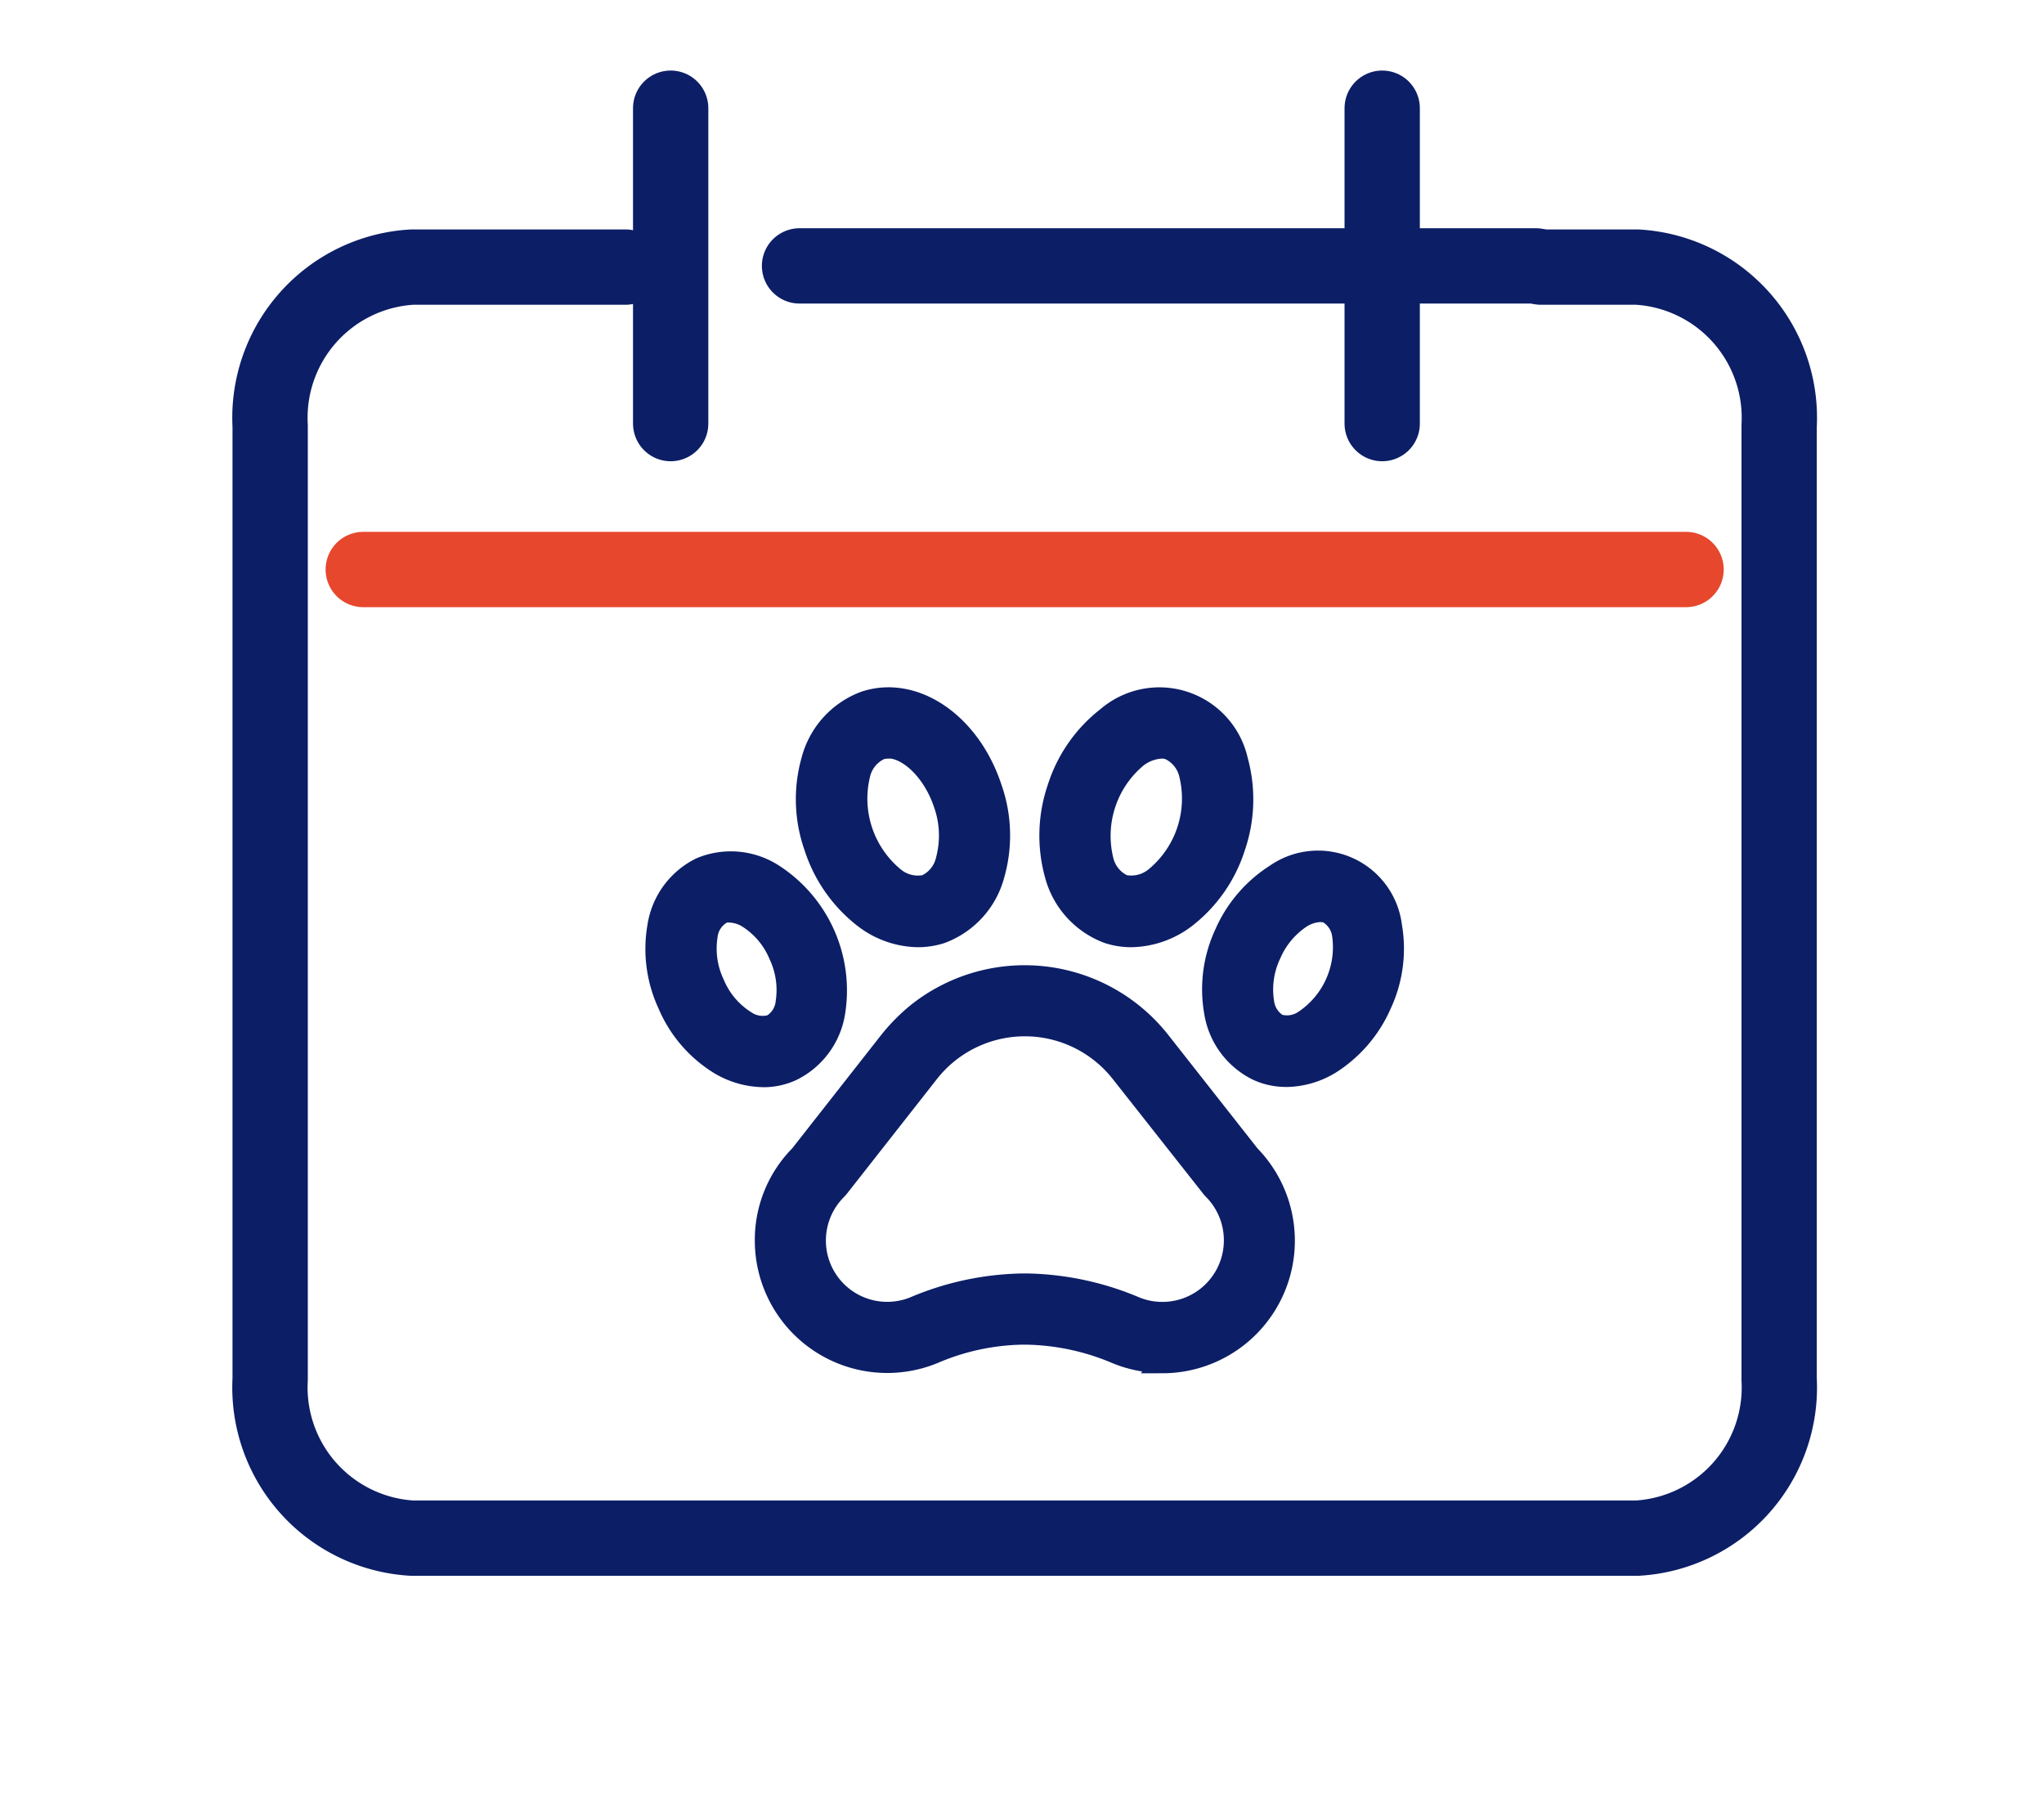 <svg xmlns="http://www.w3.org/2000/svg" xmlns:xlink="http://www.w3.org/1999/xlink" width="95" height="84" viewBox="0 0 95 84">
  <defs>
    <clipPath id="clip-path">
      <rect id="Rectangle_16392" data-name="Rectangle 16392" width="95" height="84" transform="translate(171 2160.993)" fill="#fff"/>
    </clipPath>
  </defs>
  <g id="Mask_Group_77" data-name="Mask Group 77" transform="translate(-171 -2160.993)" clip-path="url(#clip-path)">
    <path id="_11671434_pet_care_love_heart_paw_icon" data-name="11671434_pet_care_love_heart_paw_icon" d="M44.307,53.274a5.543,5.543,0,0,1-2.128-.419,11.218,11.218,0,0,0-4.233-.9h-.154a10.978,10.978,0,0,0-4.167.9A5.605,5.605,0,0,1,25.9,47.663a5.52,5.52,0,0,1,1.6-3.914l4.145-5.281a8.551,8.551,0,0,1,1.334-1.345,7.948,7.948,0,0,1,11.167,1.345L48.3,43.749a5.612,5.612,0,0,1-4,9.536Zm-6.339-3.528a13.433,13.433,0,0,1,5.06,1.08A3.408,3.408,0,0,0,47.7,47.663a3.412,3.412,0,0,0-.992-2.414.713.713,0,0,1-.088-.1l-4.2-5.325h0a5.747,5.747,0,0,0-9.04,0L29.2,45.149s-.055.066-.088.1a3.4,3.4,0,0,0,3.671,5.567,13.346,13.346,0,0,1,4.994-1.069h.2ZM25.743,39.99a4,4,0,0,1-2.017-.584,5.956,5.956,0,0,1-2.348-2.745,6.038,6.038,0,0,1-.474-3.583A3.579,3.579,0,0,1,22.876,30.4h0a3.572,3.572,0,0,1,3.307.309,6.36,6.36,0,0,1,2.822,6.328,3.579,3.579,0,0,1-1.973,2.679,3.1,3.1,0,0,1-1.3.276Zm-1.565-7.662a.835.835,0,0,0-.4.088h0a1.437,1.437,0,0,0-.706,1.091,3.887,3.887,0,0,0,.331,2.26,3.8,3.8,0,0,0,1.466,1.742,1.477,1.477,0,0,0,1.29.2,1.437,1.437,0,0,0,.706-1.091,3.887,3.887,0,0,0-.331-2.26,3.8,3.8,0,0,0-1.466-1.742,1.776,1.776,0,0,0-.882-.276Zm-.849-.926Zm26.722,8.577a3.1,3.1,0,0,1-1.3-.276,3.579,3.579,0,0,1-1.973-2.679,6.048,6.048,0,0,1,.474-3.583A6.144,6.144,0,0,1,49.6,30.7a3.378,3.378,0,0,1,5.281,2.37,6.048,6.048,0,0,1-.474,3.583,6.144,6.144,0,0,1-2.348,2.745,3.97,3.97,0,0,1-2.017.584Zm1.565-7.662a1.894,1.894,0,0,0-.882.276,3.92,3.92,0,0,0-1.466,1.742h0a3.875,3.875,0,0,0-.331,2.26,1.468,1.468,0,0,0,.706,1.091,1.484,1.484,0,0,0,1.29-.2,4.166,4.166,0,0,0,1.8-4,1.468,1.468,0,0,0-.706-1.091A1.033,1.033,0,0,0,51.616,32.317Zm-3.351,1.576ZM32.93,33.486a4.136,4.136,0,0,1-2.48-.882,6.717,6.717,0,0,1-2.271-3.263,6.576,6.576,0,0,1-.121-3.98,3.916,3.916,0,0,1,2.425-2.679h0c2.271-.75,4.829.992,5.81,3.98a6.576,6.576,0,0,1,.121,3.98,3.916,3.916,0,0,1-2.425,2.679A3.426,3.426,0,0,1,32.93,33.486Zm-1.389-8.764a1.4,1.4,0,0,0-.375.055h0a1.76,1.76,0,0,0-1,1.224,4.812,4.812,0,0,0,1.6,4.829,1.794,1.794,0,0,0,1.543.386,1.76,1.76,0,0,0,1-1.224,4.47,4.47,0,0,0-.11-2.646c-.507-1.521-1.665-2.635-2.657-2.635Zm-.728-.992Zm12.038,9.756a3.426,3.426,0,0,1-1.058-.165,3.916,3.916,0,0,1-2.425-2.679,6.749,6.749,0,0,1,.121-3.98A6.666,6.666,0,0,1,41.761,23.4a3.66,3.66,0,0,1,5.964,1.973,6.749,6.749,0,0,1-.121,3.98,6.666,6.666,0,0,1-2.271,3.263A4.219,4.219,0,0,1,42.852,33.486Zm1.378-8.764a2.1,2.1,0,0,0-1.158.441,4.812,4.812,0,0,0-1.6,4.829,1.767,1.767,0,0,0,1,1.224,1.814,1.814,0,0,0,1.543-.386A4.812,4.812,0,0,0,45.619,26a1.767,1.767,0,0,0-1-1.224,1.145,1.145,0,0,0-.375-.055Z" transform="translate(180.732 2170.974)" fill="#0c1e66" stroke="#0c1e66" stroke-width="1.1"/>
    <line id="Line_142" data-name="Line 142" x2="61.481" transform="translate(187.883 2187.458)" fill="none" stroke="#e7472d" stroke-linecap="round" stroke-linejoin="round" stroke-width="3.5"/>
    <path id="Path_42157" data-name="Path 42157" d="M19.025,4.5H9.112a7.014,7.014,0,0,0-6.6,7.383v44.3a7.014,7.014,0,0,0,6.6,7.383H66.046a7.014,7.014,0,0,0,6.6-7.383v-44.3a7.014,7.014,0,0,0-6.6-7.383H61.576" transform="translate(181.044 2168.905)" fill="none" stroke="#0c1e66" stroke-linecap="round" stroke-linejoin="round" stroke-width="3.5"/>
    <line id="Line_143" data-name="Line 143" y2="14.656" transform="translate(235.241 2166.021)" fill="none" stroke="#0c1e66" stroke-linecap="round" stroke-linejoin="round" stroke-width="3.5"/>
    <line id="Line_144" data-name="Line 144" y2="14.656" transform="translate(202.171 2166.021)" fill="none" stroke="#0c1e66" stroke-linecap="round" stroke-linejoin="round" stroke-width="3.5"/>
    <path id="Path_42158" data-name="Path 42158" d="M2.814,0h34.22" transform="translate(205.346 2173.349)" fill="none" stroke="#0c1e66" stroke-linecap="round" stroke-width="3.5"/>
  </g>
</svg>

